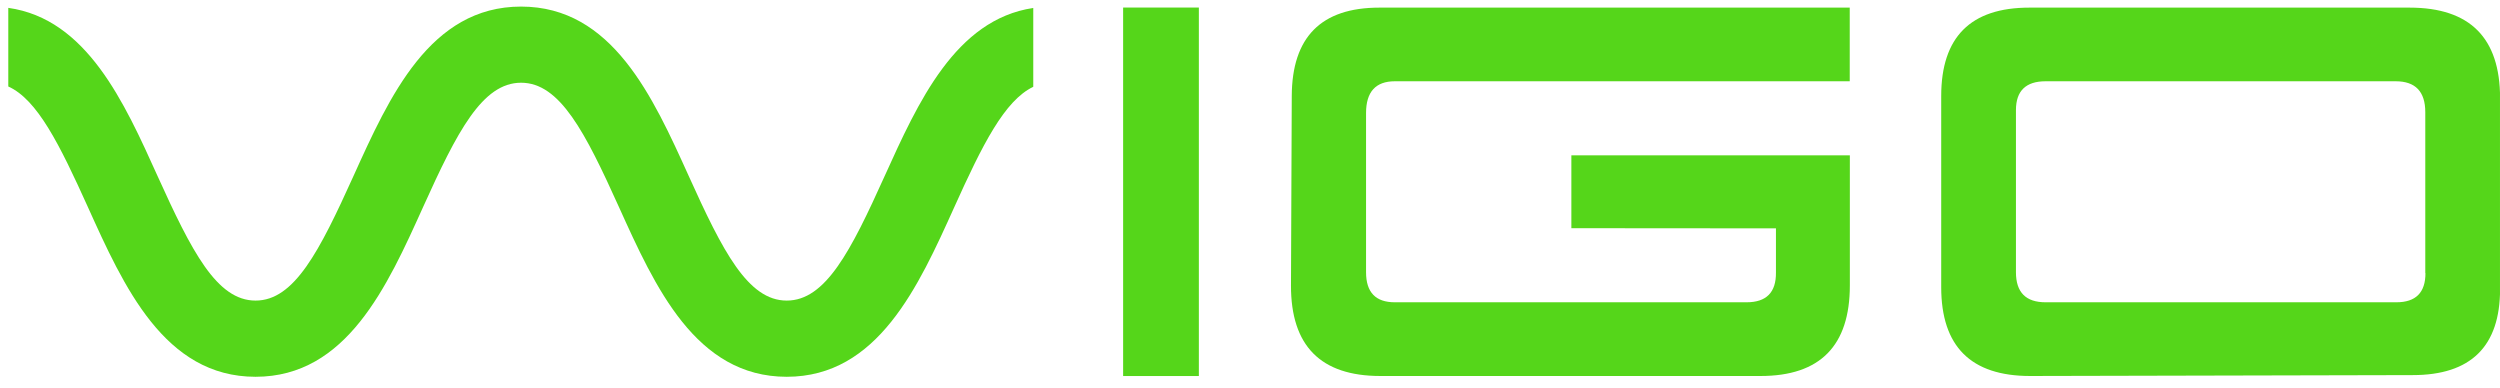 <svg width="264" height="41" viewBox="0 0 264 41" fill="none" xmlns="http://www.w3.org/2000/svg">
<g clip-path="url(#clip0_1719_37198)">
<path d="M126.599 0.797L118.602 0.797V39.709H126.599V0.797Z" fill="#55D61A"/>
<path d="M165.936 24.097V16.401H195.344V30.142C195.344 36.517 192.201 39.705 185.915 39.705L145.763 39.705C139.457 39.705 136.312 36.517 136.328 30.142L136.41 10.14C136.434 3.917 139.516 0.805 145.657 0.805L195.332 0.805V8.582L147.295 8.582C145.268 8.582 144.255 9.701 144.255 11.937V28.747C144.255 30.867 145.268 31.925 147.295 31.921L184.442 31.921C186.531 31.921 187.563 30.875 187.54 28.782V24.114L165.936 24.097Z" fill="#55D61A"/>
<path d="M214.38 39.705C208.121 39.705 204.992 36.579 204.992 30.328V10.14C204.992 3.917 208.094 0.805 214.298 0.805L254.449 0.805C260.822 0.805 264.008 3.994 264.008 10.374V30.515C264.008 36.583 260.927 39.615 254.766 39.611L214.38 39.705ZM256.11 28.84V11.844C256.11 9.673 255.071 8.582 252.983 8.582L216.017 8.582C213.928 8.582 212.884 9.598 212.884 11.628V28.747C212.884 30.867 213.928 31.925 216.017 31.921L253.059 31.921C255.109 31.921 256.131 30.894 256.128 28.84" fill="#55D61A"/>
<path d="M109.113 0.841V9.167C106.08 10.614 103.744 15.282 100.775 21.869C96.991 30.254 92.696 39.788 83.079 39.788C73.462 39.788 69.167 30.283 65.377 21.899C61.786 13.946 59.128 8.736 55.026 8.736C50.925 8.736 48.267 13.917 44.676 21.869C40.891 30.254 36.602 39.788 26.985 39.788C17.369 39.788 13.068 30.254 9.283 21.869C6.291 15.241 3.944 10.515 0.875 9.132L0.875 0.83C9.154 1.996 13.115 10.784 16.635 18.584C20.238 26.531 22.884 31.742 26.985 31.742C31.087 31.742 33.733 26.531 37.33 18.584C41.12 10.2 45.409 0.695 55.026 0.695C64.643 0.695 68.938 10.2 72.729 18.584C76.32 26.531 78.978 31.742 83.079 31.742C87.18 31.742 89.838 26.531 93.423 18.584C96.944 10.807 100.887 2.072 109.113 0.841Z" fill="#55D61A"/>
</g>
<defs>
<clipPath id="clip0_1719_37198">
<rect width="263.123" height="40.233" fill="white" transform="translate(0.875 0.039)"/>
</clipPath>
</defs>
</svg>
